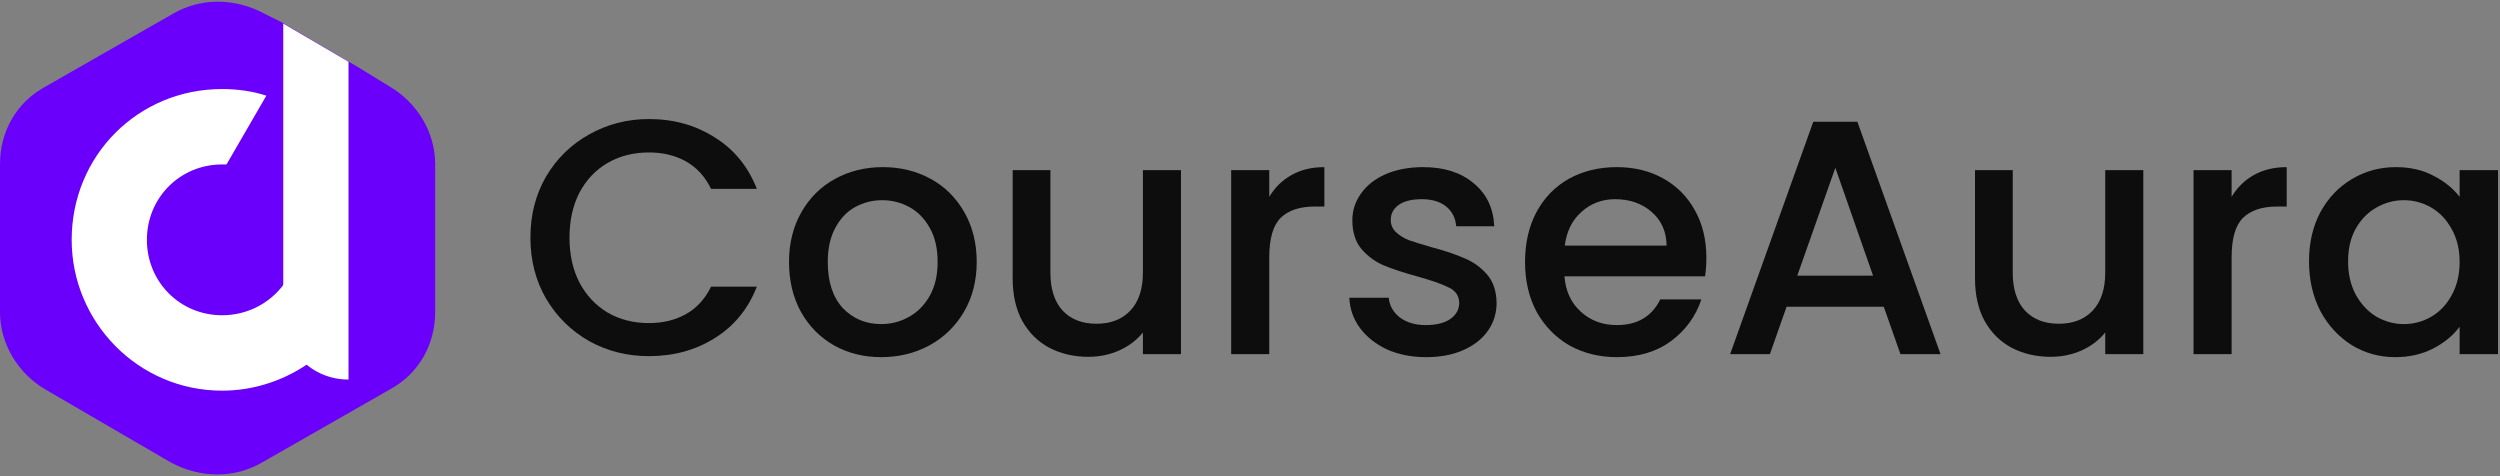 <svg width="210" height="40" viewBox="0 0 210 40" fill="none" xmlns="http://www.w3.org/2000/svg">
<rect x="0" y="0" width="210" height="40" fill="#808080" stroke="none"/>
<g clip-path="url(#clip0_15475_10264)">
<path d="M36.555 13.777V26.217C36.555 28.897 35.215 31.385 32.727 32.724L22.01 38.849C19.713 40.188 16.842 40.188 14.354 38.849L3.828 32.724C1.531 31.385 0 28.897 0 26.217V13.777C0 11.098 1.34 8.61 3.828 7.27L14.546 1.145C16.842 -0.194 19.713 -0.194 22.201 1.145L23.732 1.911L30.239 5.739L32.727 7.27C35.024 8.61 36.555 11.098 36.555 13.777Z" fill="#6A00FC"/>
<path d="M25.058 26.481V20.147C25.058 23.686 22.186 26.481 18.656 26.481C15.126 26.481 12.339 23.686 12.339 20.147C12.339 16.607 15.126 13.813 18.656 13.813C18.842 13.813 18.842 13.813 19.027 13.813L22.372 8.037C21.257 7.665 19.956 7.479 18.656 7.479C11.595 7.479 6.021 13.068 6.021 20.147C6.021 27.04 11.595 32.815 18.656 32.815C21.443 32.815 24.129 31.884 26.358 30.207C25.43 29.275 25.058 27.971 25.058 26.481Z" fill="white"/>
<path d="M29.276 5.19V31.883C26.212 31.883 23.793 29.476 23.793 26.427V1.98L29.276 5.19Z" fill="white"/>
</g>
<g opacity="0.9">
<path d="M44.555 19.958C44.555 18.05 44.995 16.339 45.873 14.825C46.771 13.31 47.977 12.132 49.492 11.29C51.026 10.43 52.699 10 54.513 10C56.589 10 58.431 10.514 60.039 11.543C61.666 12.553 62.844 13.992 63.573 15.863H59.73C59.226 14.834 58.524 14.067 57.627 13.562C56.729 13.057 55.691 12.805 54.513 12.805C53.223 12.805 52.073 13.095 51.063 13.675C50.053 14.254 49.258 15.086 48.679 16.171C48.118 17.256 47.837 18.518 47.837 19.958C47.837 21.398 48.118 22.66 48.679 23.745C49.258 24.829 50.053 25.671 51.063 26.269C52.073 26.849 53.223 27.139 54.513 27.139C55.691 27.139 56.729 26.886 57.627 26.381C58.524 25.877 59.226 25.11 59.73 24.081H63.573C62.844 25.951 61.666 27.391 60.039 28.401C58.431 29.411 56.589 29.916 54.513 29.916C52.681 29.916 51.007 29.495 49.492 28.654C47.977 27.793 46.771 26.606 45.873 25.091C44.995 23.576 44.555 21.865 44.555 19.958Z" fill="black"/>
<path d="M74.02 30C72.562 30 71.243 29.673 70.065 29.018C68.887 28.345 67.962 27.41 67.288 26.213C66.615 24.998 66.278 23.595 66.278 22.006C66.278 20.435 66.624 19.042 67.316 17.826C68.008 16.611 68.953 15.675 70.15 15.021C71.346 14.367 72.683 14.039 74.161 14.039C75.638 14.039 76.975 14.367 78.172 15.021C79.369 15.675 80.313 16.611 81.005 17.826C81.697 19.042 82.043 20.435 82.043 22.006C82.043 23.576 81.688 24.97 80.977 26.185C80.266 27.401 79.294 28.345 78.06 29.018C76.844 29.673 75.498 30 74.02 30ZM74.02 27.223C74.843 27.223 75.61 27.027 76.321 26.634C77.05 26.241 77.639 25.652 78.088 24.867C78.537 24.081 78.761 23.128 78.761 22.006C78.761 20.884 78.546 19.939 78.116 19.172C77.686 18.387 77.115 17.798 76.405 17.405C75.694 17.013 74.927 16.816 74.105 16.816C73.282 16.816 72.515 17.013 71.805 17.405C71.113 17.798 70.561 18.387 70.15 19.172C69.738 19.939 69.532 20.884 69.532 22.006C69.532 23.67 69.953 24.96 70.795 25.877C71.655 26.774 72.73 27.223 74.02 27.223Z" fill="black"/>
<path d="M99.201 14.292V29.747H96.004V27.924C95.499 28.56 94.835 29.065 94.012 29.439C93.208 29.794 92.348 29.972 91.431 29.972C90.216 29.972 89.122 29.72 88.149 29.215C87.196 28.71 86.438 27.962 85.877 26.971C85.335 25.979 85.064 24.783 85.064 23.38V14.292H88.234V22.903C88.234 24.287 88.579 25.353 89.271 26.101C89.963 26.83 90.908 27.195 92.105 27.195C93.301 27.195 94.246 26.83 94.938 26.101C95.648 25.353 96.004 24.287 96.004 22.903V14.292H99.201Z" fill="black"/>
<path d="M106.618 16.536C107.086 15.75 107.703 15.143 108.47 14.713C109.255 14.264 110.181 14.039 111.247 14.039V17.349H110.433C109.18 17.349 108.226 17.667 107.572 18.303C106.936 18.939 106.618 20.042 106.618 21.613V29.747H103.42V14.292H106.618V16.536Z" fill="black"/>
<path d="M119.796 30C118.58 30 117.487 29.785 116.514 29.355C115.56 28.906 114.803 28.308 114.242 27.56C113.681 26.793 113.382 25.942 113.344 25.007H116.654C116.71 25.662 117.019 26.213 117.58 26.662C118.16 27.092 118.88 27.307 119.74 27.307C120.638 27.307 121.329 27.139 121.816 26.802C122.321 26.447 122.573 25.998 122.573 25.456C122.573 24.876 122.293 24.446 121.731 24.166C121.189 23.885 120.32 23.576 119.123 23.24C117.963 22.922 117.019 22.613 116.29 22.314C115.56 22.015 114.925 21.557 114.382 20.94C113.859 20.323 113.597 19.509 113.597 18.499C113.597 17.677 113.84 16.928 114.326 16.255C114.812 15.563 115.504 15.021 116.402 14.628C117.318 14.236 118.365 14.039 119.544 14.039C121.301 14.039 122.713 14.488 123.779 15.386C124.864 16.265 125.444 17.471 125.518 19.004H122.321C122.264 18.312 121.984 17.761 121.479 17.349C120.974 16.938 120.292 16.732 119.431 16.732C118.59 16.732 117.945 16.891 117.496 17.209C117.047 17.527 116.823 17.948 116.823 18.471C116.823 18.883 116.972 19.229 117.271 19.509C117.571 19.79 117.935 20.014 118.365 20.182C118.796 20.332 119.431 20.528 120.273 20.771C121.395 21.071 122.311 21.379 123.022 21.697C123.751 21.996 124.378 22.445 124.901 23.044C125.425 23.642 125.696 24.437 125.715 25.428C125.715 26.307 125.472 27.092 124.985 27.784C124.499 28.476 123.807 29.018 122.91 29.411C122.031 29.804 120.993 30 119.796 30Z" fill="black"/>
<path d="M143.335 21.641C143.335 22.221 143.298 22.744 143.223 23.212H131.414C131.507 24.446 131.966 25.437 132.788 26.185C133.611 26.933 134.621 27.307 135.818 27.307C137.538 27.307 138.754 26.587 139.464 25.147H142.915C142.447 26.569 141.596 27.737 140.362 28.654C139.147 29.551 137.632 30 135.818 30C134.341 30 133.013 29.673 131.835 29.018C130.675 28.345 129.759 27.41 129.086 26.213C128.431 24.998 128.104 23.595 128.104 22.006C128.104 20.416 128.422 19.023 129.058 17.826C129.712 16.611 130.619 15.675 131.779 15.021C132.957 14.367 134.303 14.039 135.818 14.039C137.277 14.039 138.576 14.357 139.717 14.993C140.858 15.629 141.746 16.526 142.382 17.686C143.018 18.827 143.335 20.145 143.335 21.641ZM139.997 20.631C139.979 19.453 139.558 18.509 138.735 17.798C137.912 17.087 136.893 16.732 135.678 16.732C134.574 16.732 133.63 17.087 132.845 17.798C132.059 18.49 131.592 19.434 131.442 20.631H139.997Z" fill="black"/>
<path d="M158.235 25.764H150.073L148.67 29.747H145.332L152.317 10.224H156.019L163.004 29.747H159.638L158.235 25.764ZM157.338 23.156L154.168 14.095L150.97 23.156H157.338Z" fill="black"/>
<path d="M180.038 14.292V29.747H176.84V27.924C176.336 28.56 175.672 29.065 174.849 29.439C174.045 29.794 173.184 29.972 172.268 29.972C171.053 29.972 169.959 29.72 168.986 29.215C168.033 28.71 167.275 27.962 166.714 26.971C166.172 25.979 165.901 24.783 165.901 23.38V14.292H169.07V22.903C169.07 24.287 169.416 25.353 170.108 26.101C170.8 26.83 171.745 27.195 172.941 27.195C174.138 27.195 175.083 26.83 175.774 26.101C176.485 25.353 176.84 24.287 176.84 22.903V14.292H180.038Z" fill="black"/>
<path d="M187.455 16.536C187.923 15.75 188.54 15.143 189.306 14.713C190.092 14.264 191.018 14.039 192.083 14.039V17.349H191.27C190.017 17.349 189.063 17.667 188.409 18.303C187.773 18.939 187.455 20.042 187.455 21.613V29.747H184.257V14.292H187.455V16.536Z" fill="black"/>
<path d="M193.957 21.95C193.957 20.397 194.275 19.023 194.911 17.826C195.565 16.629 196.444 15.704 197.547 15.049C198.669 14.376 199.904 14.039 201.25 14.039C202.466 14.039 203.522 14.282 204.42 14.769C205.336 15.236 206.065 15.825 206.608 16.536V14.292H209.833V29.747H206.608V27.447C206.065 28.177 205.327 28.785 204.392 29.271C203.457 29.757 202.391 30 201.194 30C199.866 30 198.651 29.663 197.547 28.99C196.444 28.298 195.565 27.345 194.911 26.129C194.275 24.895 193.957 23.502 193.957 21.95ZM206.608 22.006C206.608 20.94 206.383 20.014 205.934 19.229C205.504 18.443 204.934 17.845 204.223 17.433C203.513 17.022 202.746 16.816 201.923 16.816C201.1 16.816 200.334 17.022 199.623 17.433C198.912 17.826 198.333 18.415 197.884 19.201C197.454 19.967 197.239 20.884 197.239 21.95C197.239 23.015 197.454 23.95 197.884 24.755C198.333 25.559 198.912 26.176 199.623 26.606C200.352 27.017 201.119 27.223 201.923 27.223C202.746 27.223 203.513 27.017 204.223 26.606C204.934 26.195 205.504 25.596 205.934 24.811C206.383 24.006 206.608 23.072 206.608 22.006Z" fill="black"/>
</g>
<defs>
<clipPath id="clip0_15475_10264">
<rect width="36.555" height="40" fill="white"/>
</clipPath>
</defs>
</svg>
